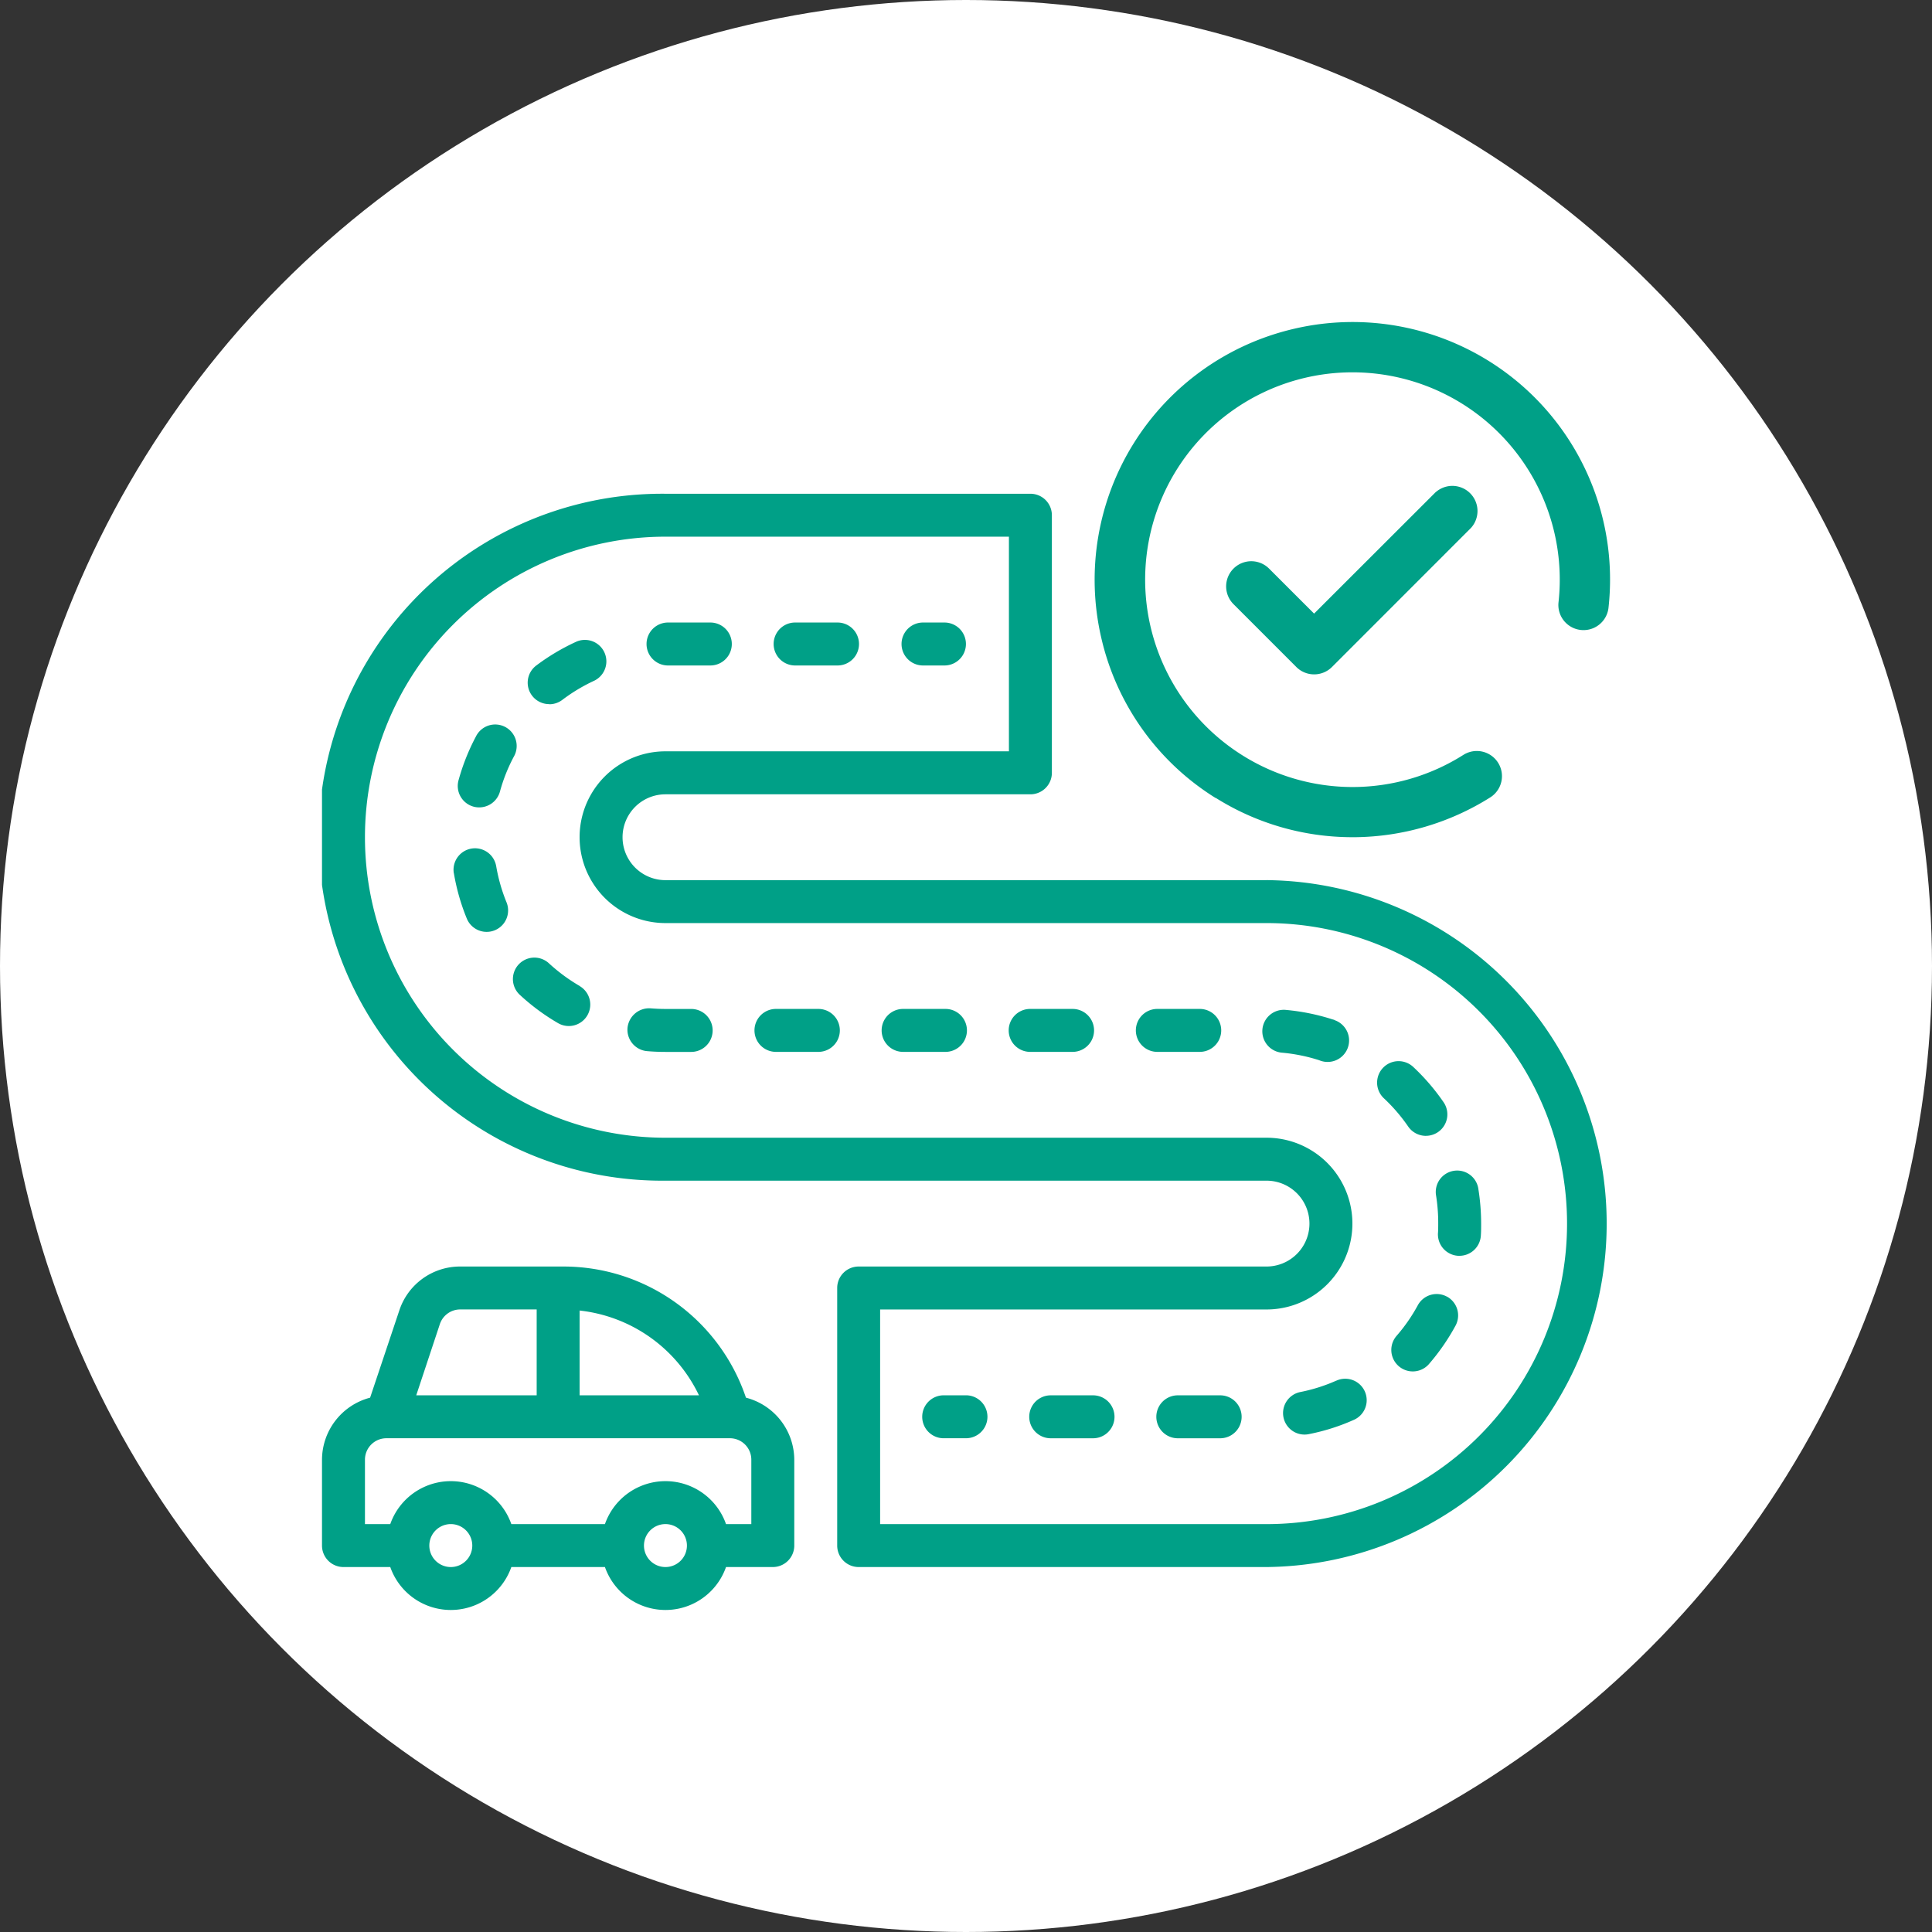 <svg xmlns="http://www.w3.org/2000/svg" xmlns:xlink="http://www.w3.org/1999/xlink" width="60" height="60" viewBox="0 0 60 60">
  <rect x="0" y="0" width="60" height="60" fill="#333333" stroke="none"/>
  <defs>
    <clipPath id="clip-path">
      <rect id="長方形_2241" data-name="長方形 2241" width="39.999" height="40" fill="#00a087"/>
    </clipPath>
  </defs>
  <g id="グループ_14186" data-name="グループ 14186" transform="translate(-380 -565)">
    <circle id="楕円形_126" data-name="楕円形 126" cx="30" cy="30" r="30" transform="translate(380 565)" fill="#fff"/>
    <g id="グループ_14178" data-name="グループ 14178" transform="translate(390 575)">
      <g id="グループ_10167" data-name="グループ 10167" transform="translate(0 0)" clip-path="url(#clip-path)">
        <path id="パス_6401" data-name="パス 6401" d="M29.333,16.667H10.667a1.333,1.333,0,1,1,0-2.666H22a.667.667,0,0,0,.667-.667v-8A.666.666,0,0,0,22,4.667H10.667a10.667,10.667,0,1,0,0,21.333H29.333a1.333,1.333,0,1,1,0,2.666H16.667a.666.666,0,0,0-.667.666v8a.667.667,0,0,0,.667.667H29.333a10.667,10.667,0,0,0,0-21.333m0,20h-12V30h12a2.667,2.667,0,0,0,0-5.334H10.667A9.333,9.333,0,1,1,10.667,6H21.333v6.666H10.667a2.667,2.667,0,1,0,0,5.334H29.333a9.333,9.333,0,1,1,0,18.666" transform="translate(0 0.667)" fill="#00a087"/>
        <path id="パス_6402" data-name="パス 6402" d="M17.667,29.167H17A.667.667,0,1,0,17,30.5h.666a.667.667,0,0,0,0-1.334" transform="translate(2.333 4.166)" fill="#00a087"/>
        <path id="パス_6403" data-name="パス 6403" d="M12.94,9.5h1.317a.667.667,0,0,0,0-1.334H12.94a.667.667,0,0,0,0,1.334" transform="translate(1.753 1.167)" fill="#00a087"/>
        <path id="パス_6404" data-name="パス 6404" d="M27.772,28.774h0a5.249,5.249,0,0,1-1.11.353.667.667,0,1,0,.266,1.307,6.464,6.464,0,0,0,1.391-.443.666.666,0,0,0-.543-1.217" transform="translate(3.73 4.102)" fill="#00a087"/>
        <path id="パス_6405" data-name="パス 6405" d="M9.486,9.5H10.8a.667.667,0,1,0,0-1.334H9.486a.667.667,0,0,0,0,1.334" transform="translate(1.26 1.167)" fill="#00a087"/>
        <path id="パス_6406" data-name="パス 6406" d="M4.176,13.485h0a.654.654,0,0,0,.176.024A.668.668,0,0,0,5,13.019a5.208,5.208,0,0,1,.43-1.083.667.667,0,1,0-1.177-.626,6.649,6.649,0,0,0-.539,1.357.666.666,0,0,0,.466.819" transform="translate(0.526 1.565)" fill="#00a087"/>
        <path id="パス_6407" data-name="パス 6407" d="M6.262,10.637h0a.666.666,0,0,0,.4-.134,5.391,5.391,0,0,1,1-.6.667.667,0,0,0-.551-1.214,6.7,6.7,0,0,0-1.254.744.666.666,0,0,0,.4,1.2" transform="translate(0.799 1.234)" fill="#00a087"/>
        <path id="パス_6408" data-name="パス 6408" d="M31.589,23.627a.665.665,0,1,0-1.313.211,5.379,5.379,0,0,1,.066.867c0,.1,0,.2-.008.3a.667.667,0,0,0,.627.7H31a.666.666,0,0,0,.666-.627c.009-.122.009-.249.009-.374a6.823,6.823,0,0,0-.087-1.079" transform="translate(4.323 3.295)" fill="#00a087"/>
        <path id="パス_6409" data-name="パス 6409" d="M30.189,22.406a.666.666,0,0,0,.549-1.043,6.664,6.664,0,0,0-.953-1.106.667.667,0,0,0-.909.976,5.368,5.368,0,0,1,.763.885.669.669,0,0,0,.55.289" transform="translate(4.094 2.868)" fill="#00a087"/>
        <path id="パス_6410" data-name="パス 6410" d="M30.785,26.494a.666.666,0,0,0-.9.266,5.3,5.3,0,0,1-.667.96.667.667,0,0,0,.992.891l.015-.017a6.676,6.676,0,0,0,.831-1.2.667.667,0,0,0-.267-.9" transform="translate(4.148 3.773)" fill="#00a087"/>
        <path id="パス_6411" data-name="パス 6411" d="M24.1,18.667H22.783a.667.667,0,1,0,0,1.334H24.1a.667.667,0,0,0,0-1.334" transform="translate(3.159 2.666)" fill="#00a087"/>
        <path id="パス_6412" data-name="パス 6412" d="M20.645,18.667H19.328a.667.667,0,0,0,0,1.334h1.317a.667.667,0,0,0,0-1.334" transform="translate(2.665 2.666)" fill="#00a087"/>
        <path id="パス_6413" data-name="パス 6413" d="M24.656,29.167H23.34a.667.667,0,1,0,0,1.334h1.315a.667.667,0,0,0,0-1.334" transform="translate(3.238 4.166)" fill="#00a087"/>
        <path id="パス_6414" data-name="パス 6414" d="M17.191,18.667H15.875a.667.667,0,1,0,0,1.334h1.315a.667.667,0,0,0,0-1.334" transform="translate(2.172 2.666)" fill="#00a087"/>
        <path id="パス_6415" data-name="パス 6415" d="M4.9,14.863a.667.667,0,0,0-1.322.173c0,.017.006.034.009.051a6.583,6.583,0,0,0,.4,1.4.666.666,0,0,0,1.233-.506,5.322,5.322,0,0,1-.32-1.121" transform="translate(0.51 2.04)" fill="#00a087"/>
        <path id="パス_6416" data-name="パス 6416" d="M27.8,19.011a.64.64,0,0,0-.075-.024v0a6.714,6.714,0,0,0-1.43-.291.667.667,0,1,0-.122,1.328,5.34,5.34,0,0,1,1.143.233.667.667,0,1,0,.485-1.242" transform="translate(3.652 2.669)" fill="#00a087"/>
        <path id="パス_6417" data-name="パス 6417" d="M21.2,29.167H19.886a.667.667,0,1,0,0,1.334H21.2a.667.667,0,0,0,0-1.334" transform="translate(2.745 4.166)" fill="#00a087"/>
        <path id="パス_6418" data-name="パス 6418" d="M7.259,18.152a5.475,5.475,0,0,1-.942-.693.666.666,0,0,0-.925.96l.024.022a6.666,6.666,0,0,0,1.175.867.666.666,0,0,0,.666-1.154Z" transform="translate(0.741 2.467)" fill="#00a087"/>
        <path id="パス_6419" data-name="パス 6419" d="M10.281,18.67h-.8c-.154,0-.307-.007-.458-.019a.675.675,0,0,0-.72.608.668.668,0,0,0,.608.721h0q.281.024.569.024h.8a.667.667,0,0,0,0-1.334" transform="translate(1.185 2.664)" fill="#00a087"/>
        <path id="パス_6420" data-name="パス 6420" d="M13.736,18.667H12.419a.667.667,0,0,0,0,1.334h1.317a.667.667,0,0,0,0-1.334" transform="translate(1.679 2.666)" fill="#00a087"/>
        <path id="パス_6421" data-name="パス 6421" d="M16.416,9.5h.666a.667.667,0,1,0,0-1.334h-.666a.667.667,0,0,0,0,1.334" transform="translate(2.249 1.167)" fill="#00a087"/>
        <path id="パス_6422" data-name="パス 6422" d="M13.166,29.74a5.981,5.981,0,0,0-5.68-4.073H4.294A1.985,1.985,0,0,0,2.4,27.034L1.494,29.74A2,2,0,0,0,0,31.667v2.666A.667.667,0,0,0,.667,35H2.12a1.992,1.992,0,0,0,3.76,0H8.787a1.992,1.992,0,0,0,3.76,0H14a.667.667,0,0,0,.667-.667V31.667a2,2,0,0,0-1.5-1.927M8,27.034a4.669,4.669,0,0,1,3.707,2.633H8Zm-4.339.419A.666.666,0,0,1,4.294,27H6.667v2.666H2.927ZM4,35a.667.667,0,1,1,.667-.667A.667.667,0,0,1,4,35m6.667,0a.667.667,0,1,1,.666-.667.667.667,0,0,1-.666.667m2.666-1.334h-.786a1.992,1.992,0,0,0-3.76,0H5.88a1.992,1.992,0,0,0-3.76,0H1.334v-2A.666.666,0,0,1,2,31H12.667a.666.666,0,0,1,.666.666Z" transform="translate(0 3.666)" fill="#00a087"/>
        <path id="パス_6423" data-name="パス 6423" d="M24.76,14.781A7.977,7.977,0,0,0,28.993,16h.1a8.036,8.036,0,0,0,4.2-1.243.781.781,0,0,0-.838-1.318,6.434,6.434,0,0,1-6.86.024A6.438,6.438,0,1,1,35.4,8.724a.781.781,0,0,0,1.552.171A7.995,7.995,0,0,0,27.2.208a8,8,0,0,0-6,9.591,7.951,7.951,0,0,0,3.552,4.983" transform="translate(2.999 0)" fill="#00a087"/>
        <path id="パス_6424" data-name="パス 6424" d="M31.072,4.655,27.3,8.423l-1.4-1.4A.781.781,0,0,0,24.8,8.132l1.949,1.95a.784.784,0,0,0,1.106,0l4.318-4.32a.781.781,0,0,0-1.1-1.106" transform="translate(3.51 0.633)" fill="#00a087"/>
      </g>
    </g>
  </g>
</svg>
